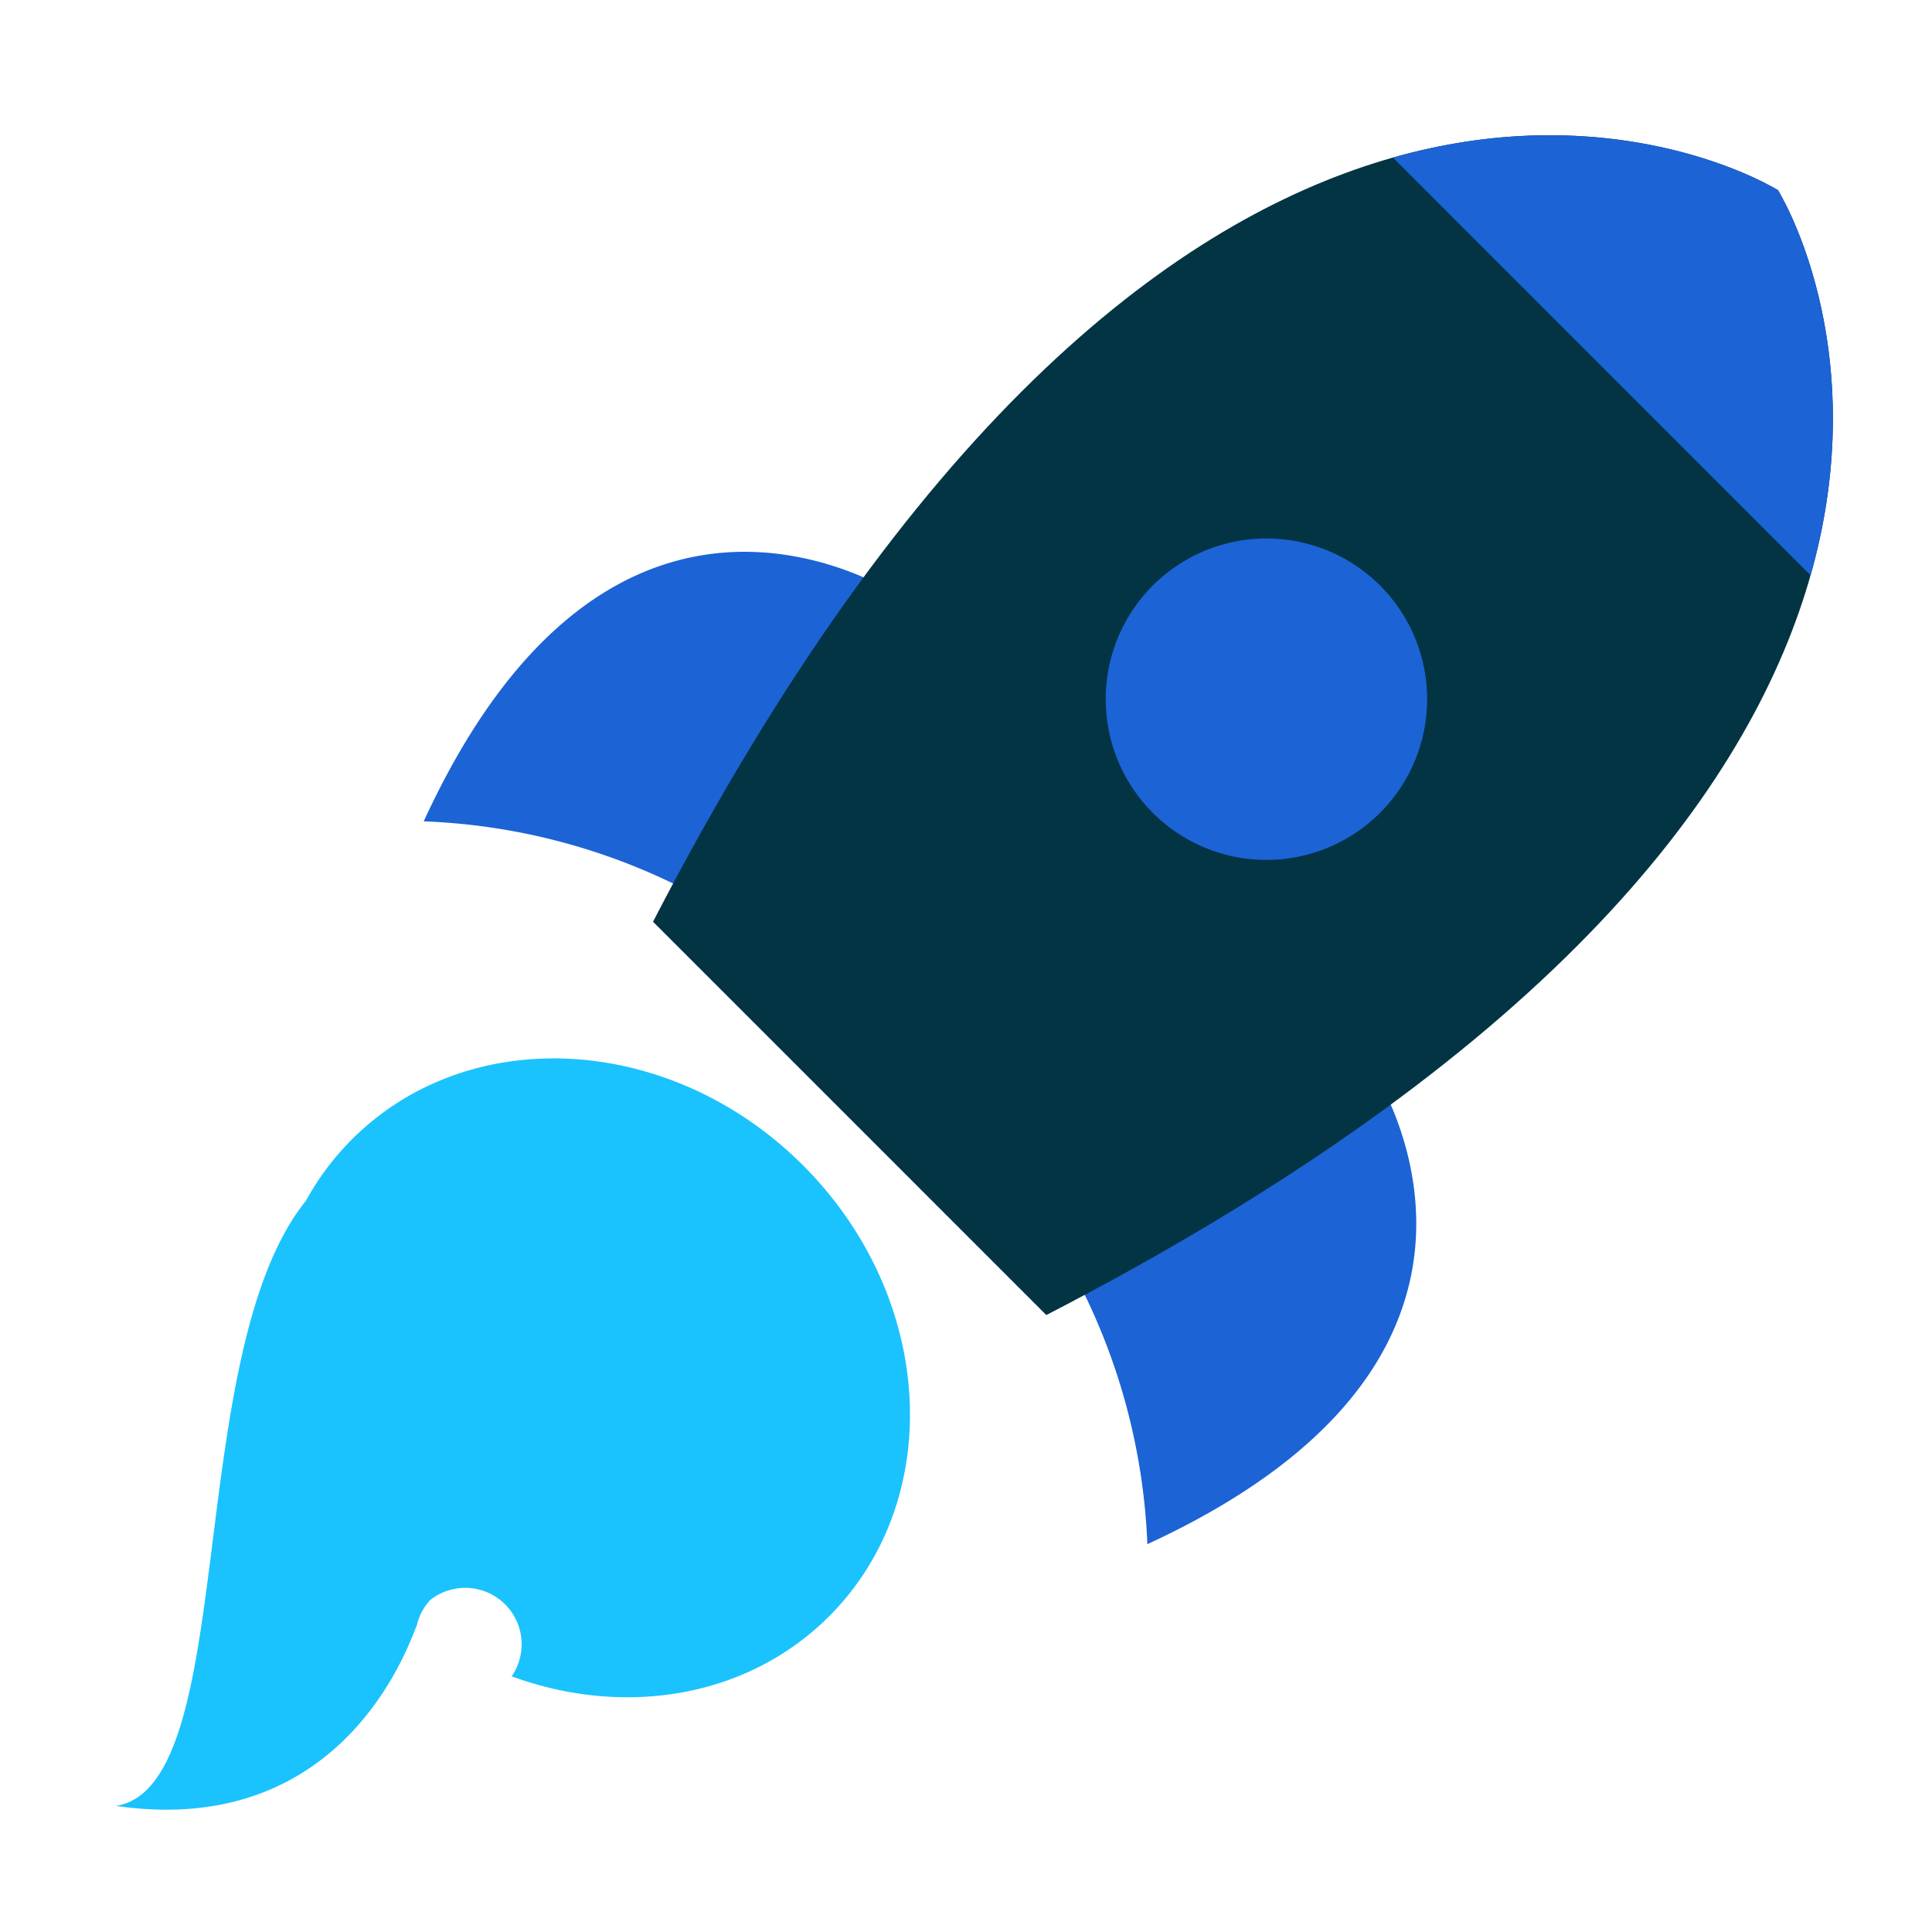 <svg xmlns="http://www.w3.org/2000/svg" xmlns:xlink="http://www.w3.org/1999/xlink" width="100" height="100" viewBox="0 0 100 100">
  <defs>
    <clipPath id="clip-path">
      <rect id="Rectangle_163" data-name="Rectangle 163" width="88.872" height="86.664" transform="translate(0 0)" fill="none"/>
    </clipPath>
    <clipPath id="clip-rocket">
      <rect width="100" height="100"/>
    </clipPath>
  </defs>
  <g id="rocket" clip-path="url(#clip-rocket)">
    <g id="Group_133" data-name="Group 133" transform="translate(6 7)">
      <g id="Group_132" data-name="Group 132" clip-path="url(#clip-path)">
        <path id="Path_252" data-name="Path 252" d="M33.375,41.4c11.191-8.493,8.343-15.774,7.38-17.373-.028-.047-.053-.088-.075-.121s-.074-.047-.121-.075c-1.873-1.128-15.3-8.6-24.628,11.682A32.41,32.41,0,0,1,33.375,41.4" fill="#1c63d5"/>
        <path id="Path_253" data-name="Path 253" d="M53.387,72.926C73.625,63.6,66.164,50.185,65.036,48.313c-.028-.048-.053-.088-.074-.122l-.121-.074c-1.6-.963-8.877-3.809-17.368,7.372a32.472,32.472,0,0,1,5.914,17.437" fill="#1c63d5"/>
        <path id="Path_254" data-name="Path 254" d="M86.19,3.124c-.061-.11-.114-.205-.16-.283-.078-.045-.172-.1-.282-.159C81.37.271,54.473-10.884,27.8,40.709l9.829,9.829.7.7,9.828,9.829C99.755,34.4,88.6,7.5,86.19,3.124" fill="#023444"/>
        <path id="Path_255" data-name="Path 255" d="M87.715,22.777c2.867-10.116-.357-17.531-1.525-19.653-.061-.11-.115-.2-.16-.282-.078-.046-.173-.1-.283-.16C83.625,1.513,76.21-1.71,66.1,1.157Z" fill="#1c63d5"/>
        <path id="Path_256" data-name="Path 256" d="M9.817,55.173c-6.4,7.994-3.377,30.3-9.817,31.3,12.038,1.75,15.287-8.772,15.58-9.359a2.825,2.825,0,0,1,.692-1.3,2.92,2.92,0,0,1,4.211,3.952c5.79,2.124,12.178,1.144,16.426-3.1,6.077-6.077,5.475-16.53-1.344-23.348s-17.272-7.421-23.348-1.344a13.948,13.948,0,0,0-2.4,3.21" fill="#1ac3fd"/>
        <path id="Path_257" data-name="Path 257" d="M67.869,29.189a8.319,8.319,0,1,1-8.318-8.318,8.318,8.318,0,0,1,8.318,8.318" fill="#1c63d5"/>
      </g>
    </g>
  </g>
</svg>
